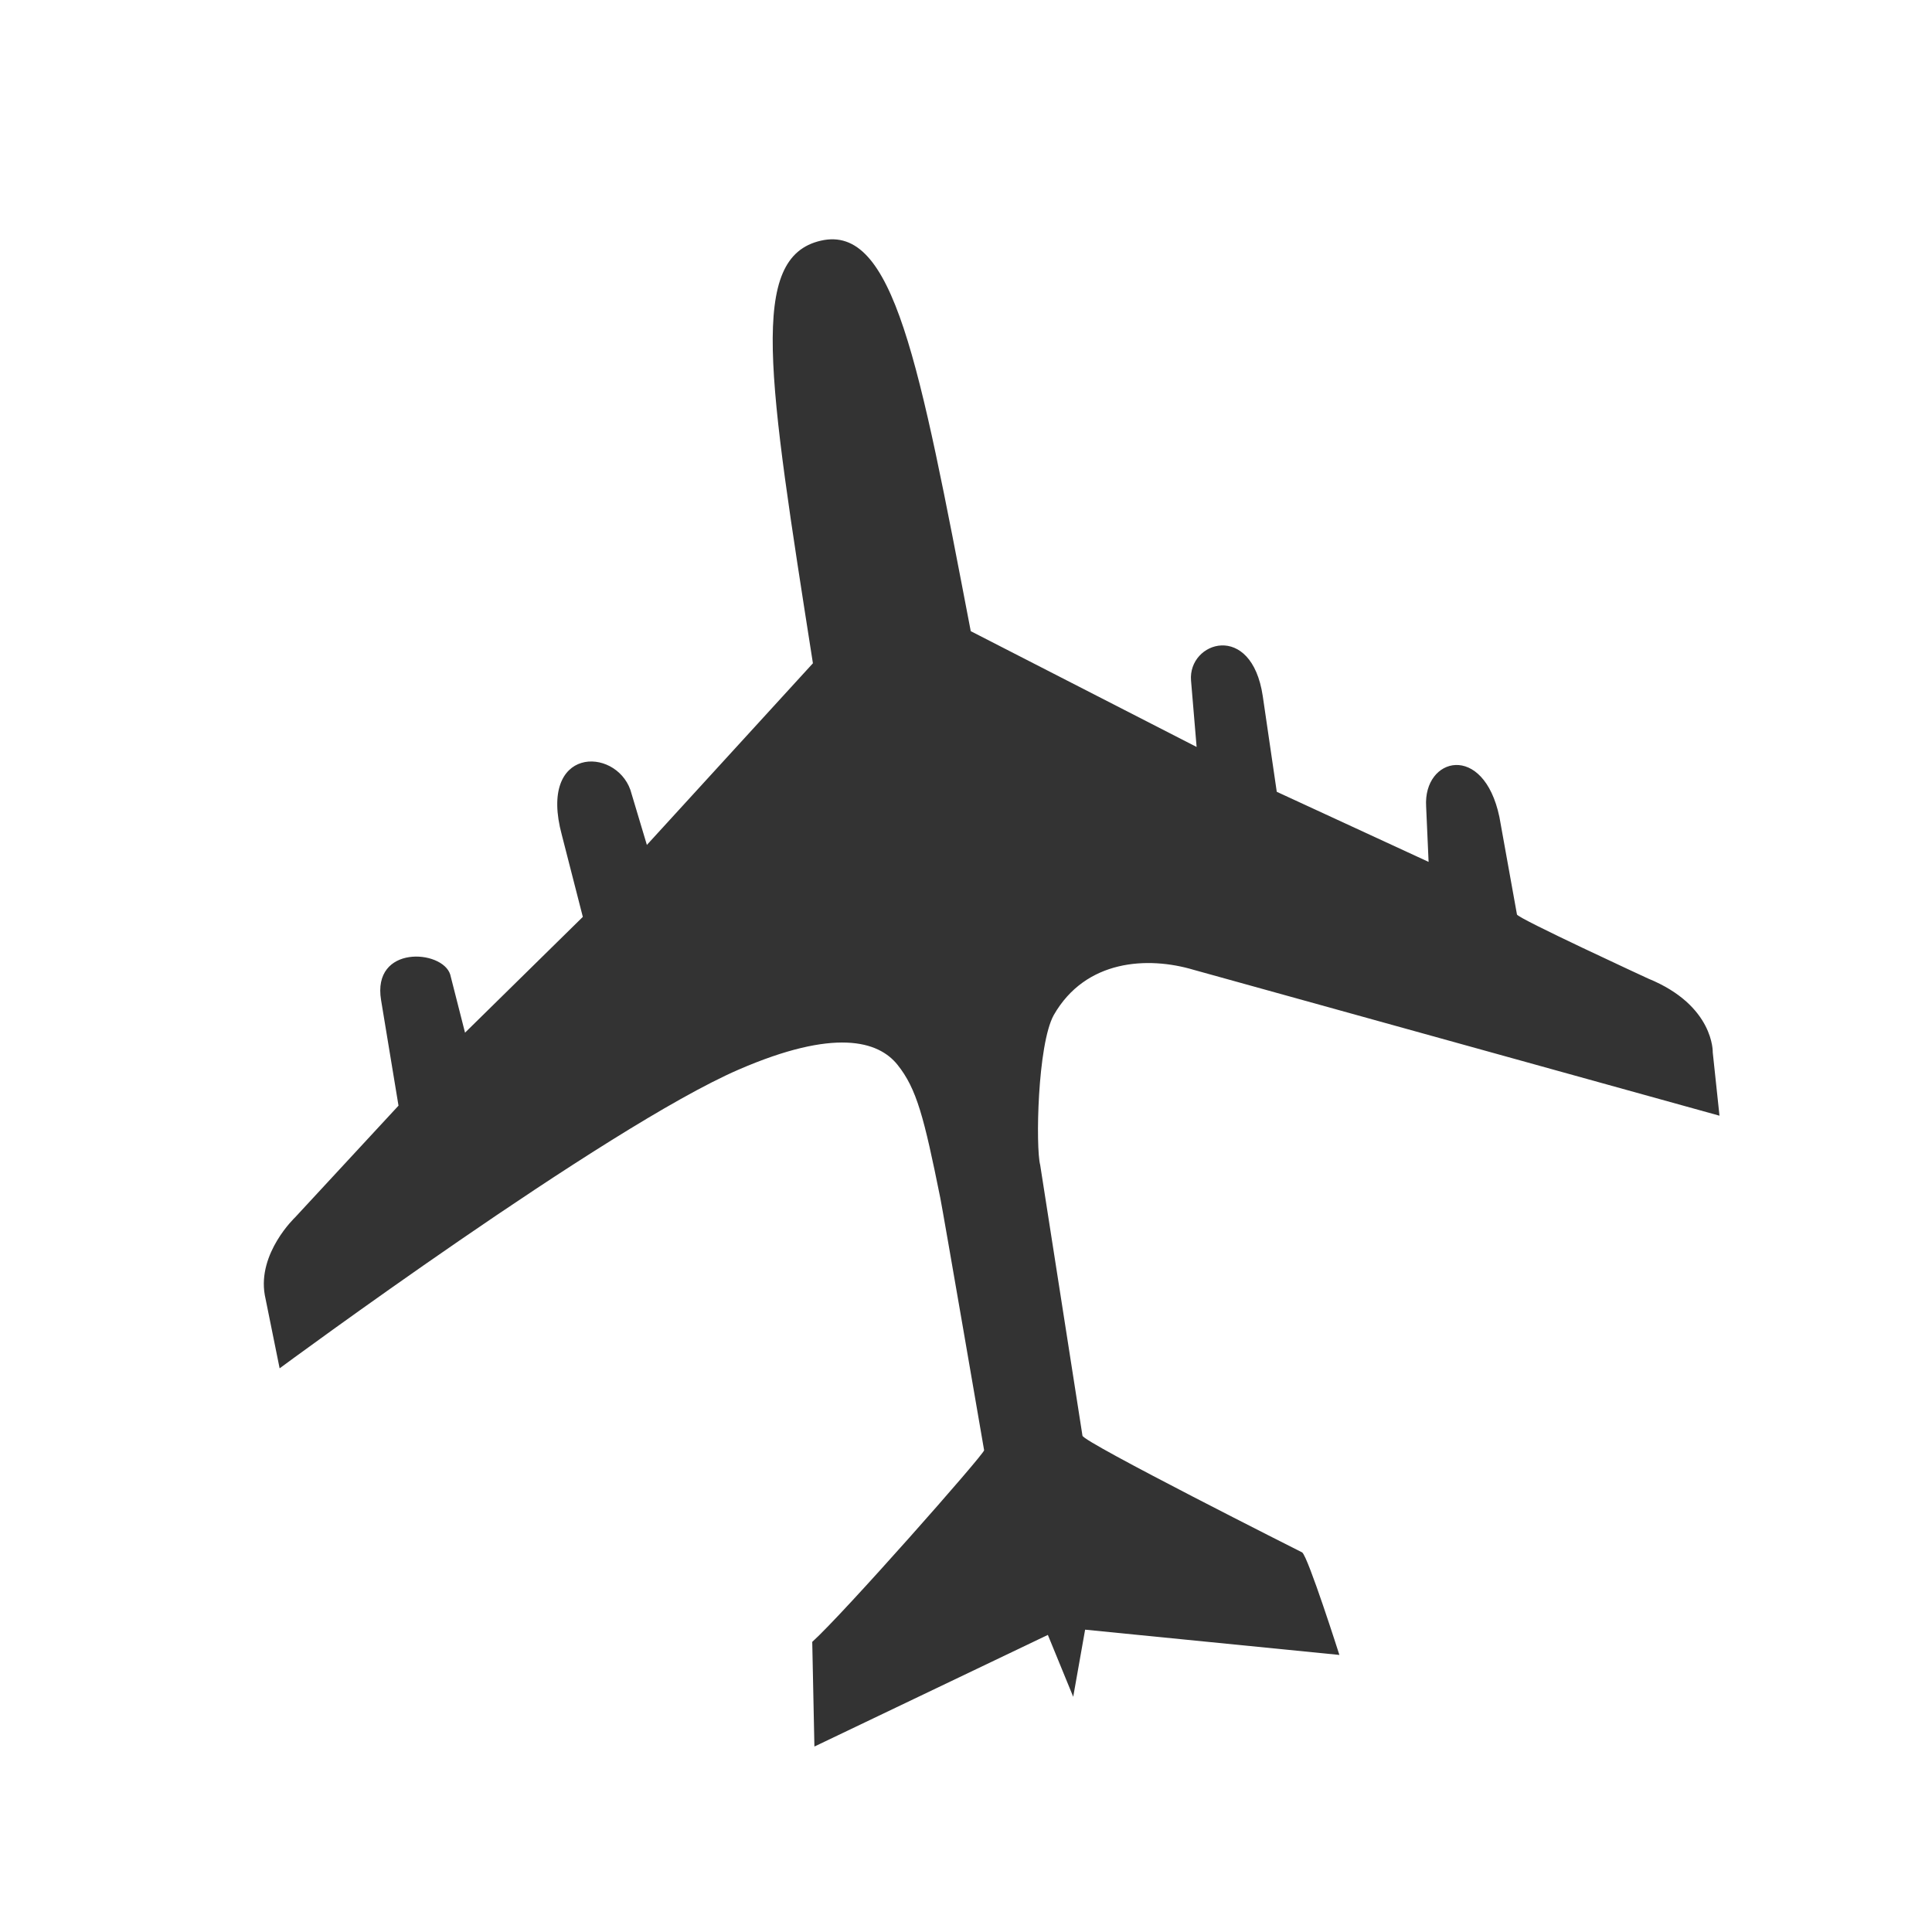 <?xml version="1.0" encoding="UTF-8" standalone="no"?>
<svg xmlns:dc="http://purl.org/dc/elements/1.1/" xmlns:cc="http://creativecommons.org/ns#" xmlns:rdf="http://www.w3.org/1999/02/22-rdf-syntax-ns#" xmlns:svg="http://www.w3.org/2000/svg" xmlns="http://www.w3.org/2000/svg" xmlns:sodipodi="http://sodipodi.sourceforge.net/DTD/sodipodi-0.dtd" xmlns:inkscape="http://www.inkscape.org/namespaces/inkscape" version="1.0" width="31" height="31" viewBox="0 0 31 31" id="svg2" inkscape:version="0.91 r13725" sodipodi:docname="94-74.svg" preserveAspectRatio="xMinYMin meet">
  
  
  
<g transform="translate(3.5 3.5)"><g transform="rotate(350 12 12)"><g><g><svg:defs id="defs9"/><sodipodi:namedview pagecolor="#ffffff" bordercolor="#666666" borderopacity="1" objecttolerance="10" gridtolerance="10" guidetolerance="10" inkscape:pageopacity="0" inkscape:pageshadow="2" inkscape:window-width="1875" inkscape:window-height="1056" id="namedview7" showgrid="false" inkscape:zoom="13.906433" inkscape:cx="4.2736353" inkscape:cy="10.331998" inkscape:window-x="45" inkscape:window-y="24" inkscape:window-maximized="1" inkscape:current-layer="svg2"/><svg:g transform="matrix(0.038,-0.038,0.038,0.038,-12.977,15.442)" id="g3388" style="fill:#333333">
    <svg:path d="m 157.987,184.385 15.388,-16.185 c 9.011,-9.011 24.185,-5.885 24.185,-5.885 l 45.029,6.161 22.806,-22.316 c 12.015,-11.801 22.867,6.254 18.147,12.476 l -11.709,13.61 48.493,8.982 16.461,-19.189 c 17.594,-21.026 30.683,-2.084 22.745,9.073 l -10.637,13.457 72.863,9.502 c 62.65,-60.29 88.227,-85.299 104.711,-70.441 16.59,14.953 -12.756,44.759 -69.828,103.547 l 10.361,75.07 15.265,-12.721 c 9.011,-7.509 25.012,4.538 8.491,20.201 l -20.997,19.802 8.859,49.137 13.12,-10.085 c 11.586,-9.226 25.656,2.975 9.993,19.71 l -20.844,20.997 c -0.858,0.644 6.805,43.098 6.805,43.098 4.72,20.812 -7.02,28.416 -7.02,28.416 l -14.315,12.476 -54.379,-153.603 c -4.506,-13.517 -15.925,-28.196 -35.006,-26.454 -10.084,1.073 -35.558,18.27 -38.991,22.346 l -58.977,56.708 c -1.502,1.073 9.073,73.721 9.073,73.721 0,2.146 -18.699,26.668 -18.699,26.668 l -37.366,-66.517 -18.453,8.583 10.79,-16.798 -67.284,-37.98 25.228,-18.453 c 12.015,2.789 75.008,9.87 76.296,9.227 0,0 51.297,-50.873 54.226,-53.95 16.95,-17.808 22.653,-24.462 25.228,-33.259 2.577,-8.804 -1.813,-21.706 -28.416,-38.041 -36.689,-22.528 -151.641,-61.092 -151.641,-61.092 z" id="path3166" style="fill:#333333;stroke:none" inkscape:connector-curvature="0"/>
  </svg:g></g></g></g></g></svg>
